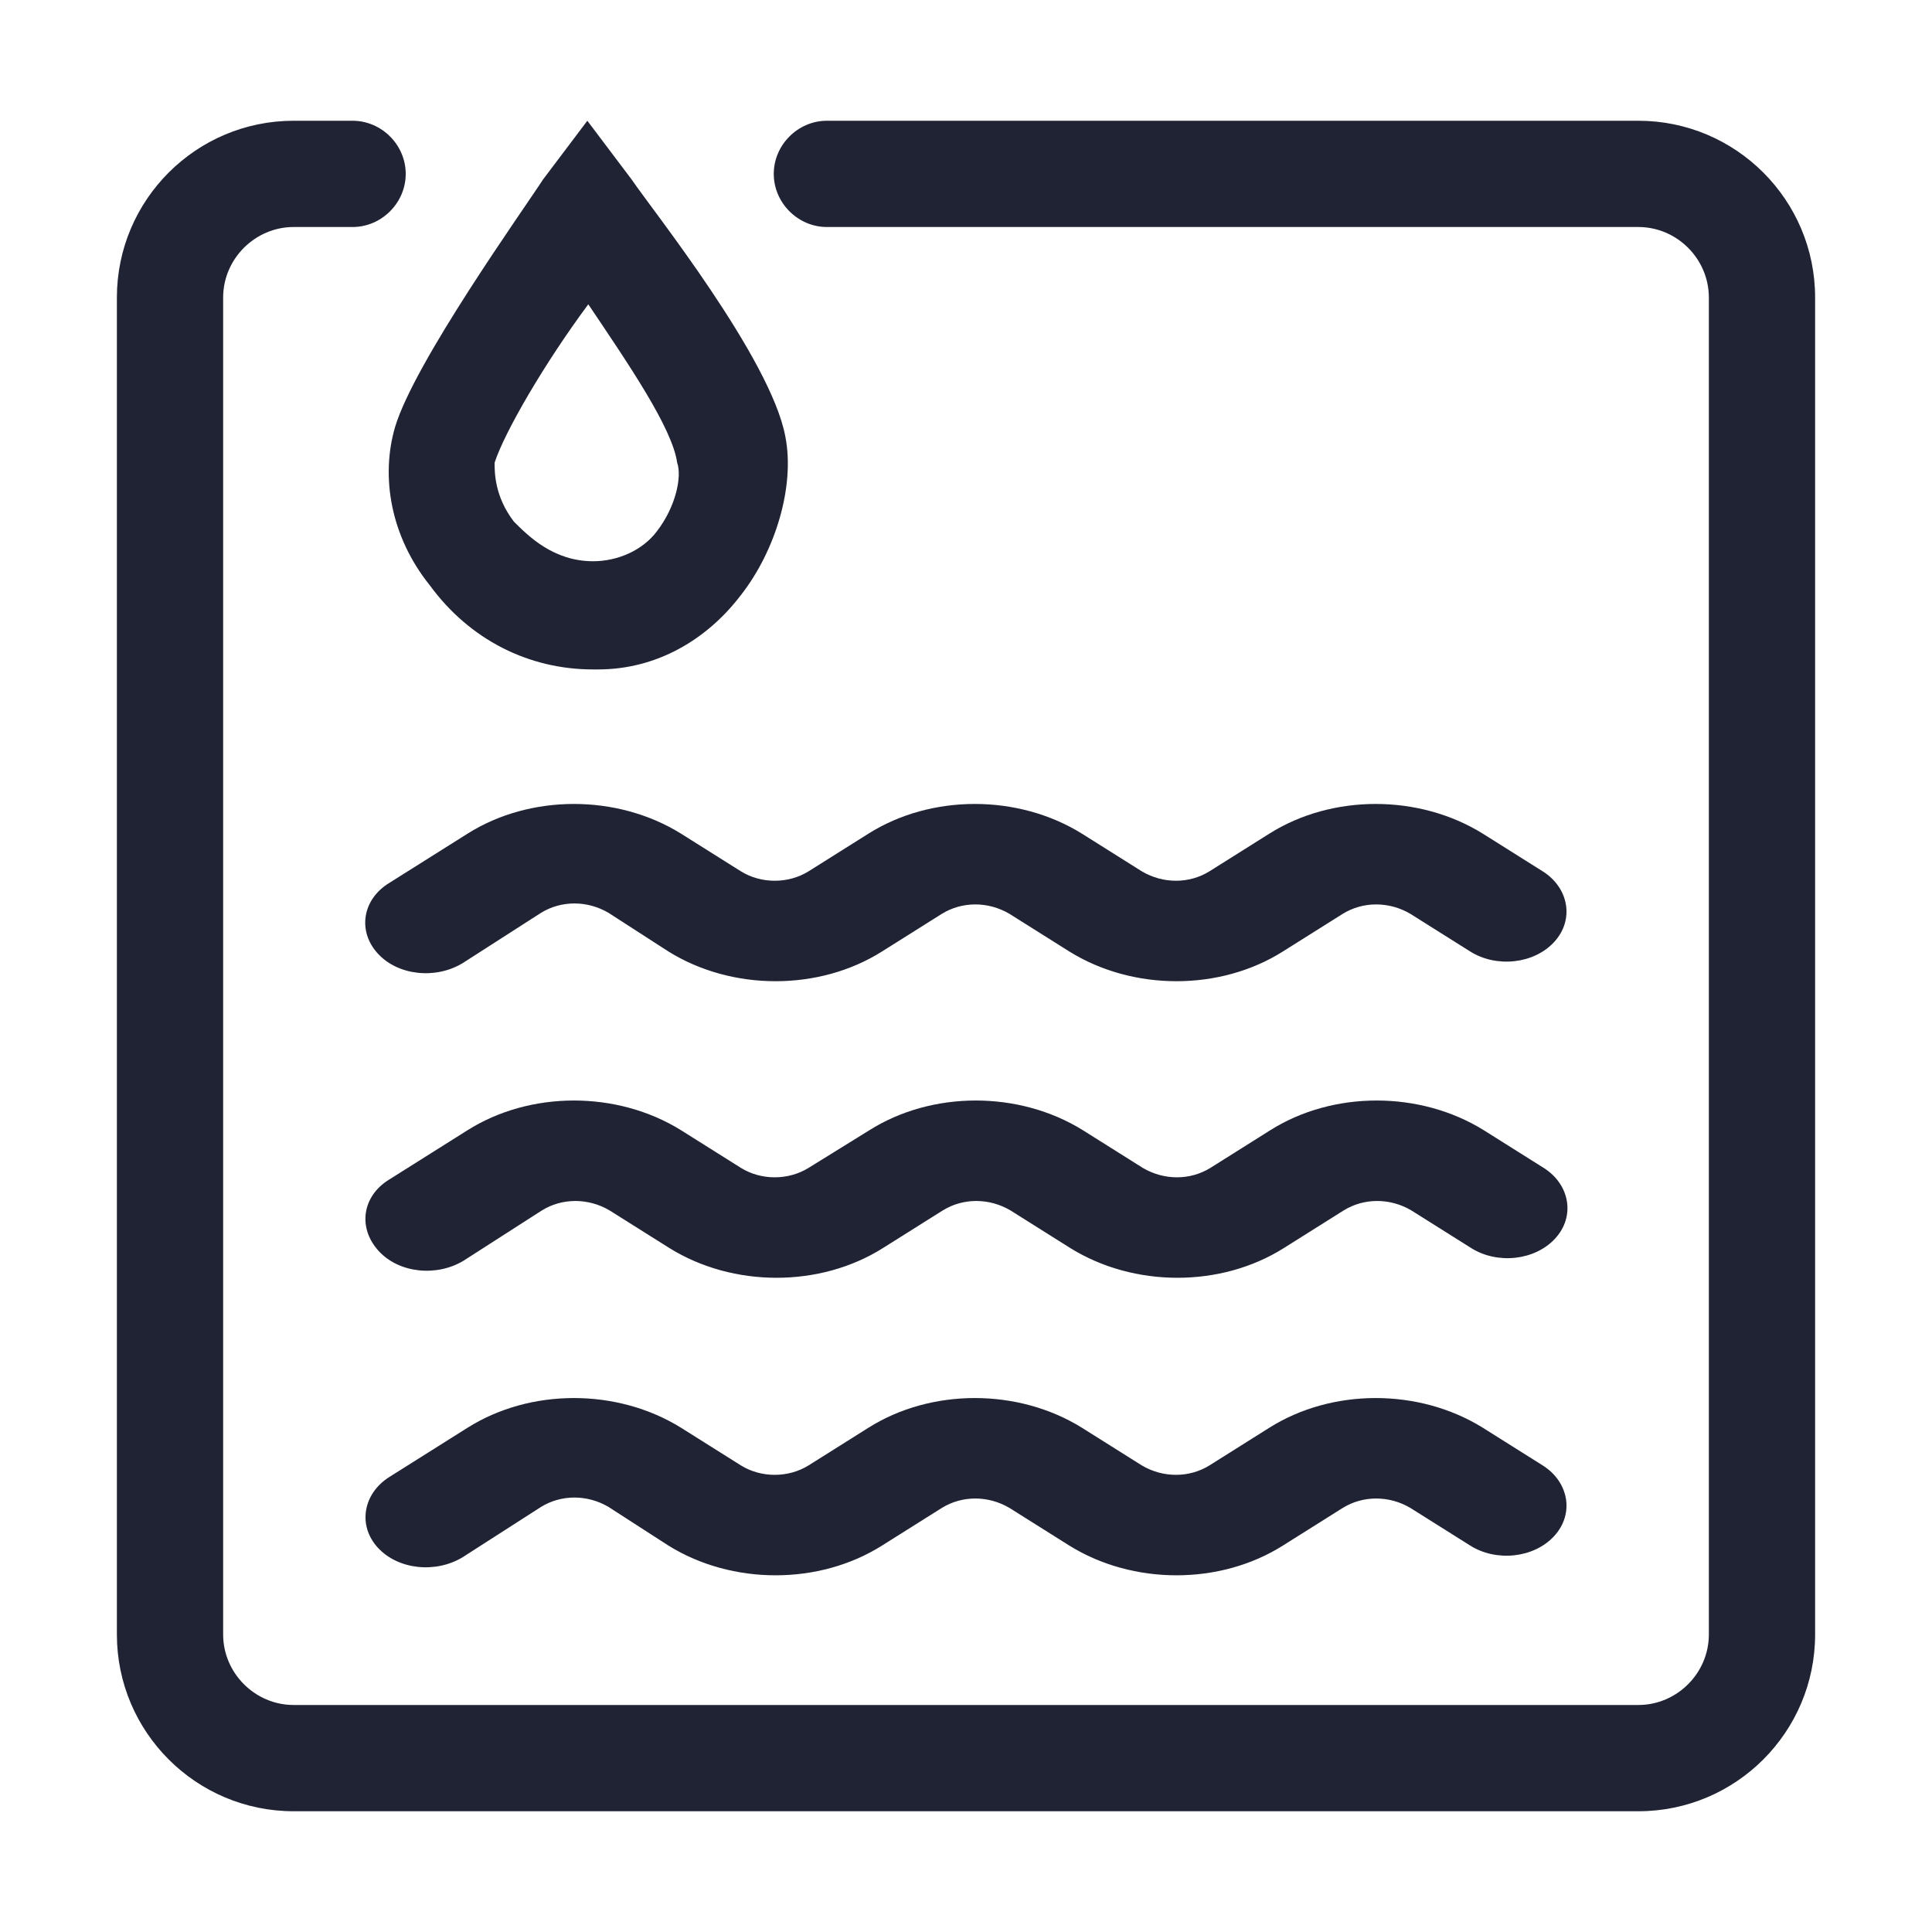 <svg height="256" width="256" xmlns:xlink="http://www.w3.org/1999/xlink" xmlns="http://www.w3.org/2000/svg" version="1.1" viewBox="0 0 1024 1024" class="icon"><path fill="#1f2334" d="M247.808 756.736c33.28-20.992 79.36-20.992 113.152 0l31.744 19.968c10.752 6.656 25.088 6.656 35.84 0l31.744-19.968c33.28-20.992 79.36-20.992 113.152 0l31.744 19.968c11.264 6.656 25.088 6.656 35.84 0l31.744-19.968c33.28-20.992 79.36-20.992 113.152 0l31.744 19.968c13.824 8.704 16.896 25.6 6.144 37.376-10.752 11.776-30.72 13.824-44.544 5.12l-31.744-19.968c-11.264-6.656-25.088-6.656-35.84 0l-31.744 19.968c-33.28 20.992-79.36 20.992-113.152 0l-31.744-19.968c-11.264-6.656-25.088-6.656-35.84 0l-31.744 19.968c-33.28 20.992-79.36 20.992-113.152 0l-31.744-20.48c-11.264-6.656-25.088-6.656-35.84 0l-41.472 26.624c-14.336 8.704-34.304 6.656-45.056-5.12-10.752-11.776-7.68-28.672 6.144-37.376l41.472-26.112zM206.336 625.152l41.472-26.112c33.28-20.992 79.36-20.992 113.152 0l31.744 19.968c10.752 6.656 25.088 6.656 35.84 0L460.8 599.04c33.28-20.992 79.36-20.992 113.152 0l31.744 19.968c11.264 6.656 25.088 6.656 35.84 0l31.744-19.968c33.28-20.992 79.36-20.992 113.152 0l31.744 19.968c13.824 8.704 16.896 25.6 6.144 37.376-10.752 11.776-30.72 13.824-44.544 5.12l-31.744-19.968c-11.264-6.656-25.088-6.656-35.84 0l-31.744 19.968c-33.28 20.992-79.36 20.992-113.152 0l-31.744-19.968c-11.264-6.656-25.088-6.656-35.84 0l-31.744 19.968c-33.28 20.992-79.36 20.992-113.152 0l-31.744-19.968c-11.264-6.656-25.088-6.656-35.84 0l-41.472 26.624c-14.336 8.704-34.304 6.656-45.056-5.12-11.264-12.288-8.704-29.184 5.632-37.888zM206.336 467.968l41.472-26.112c33.28-20.992 79.36-20.992 113.152 0l31.744 19.968c10.752 6.656 25.088 6.656 35.84 0l31.744-19.968c33.28-20.992 79.36-20.992 113.152 0l31.744 19.968c11.264 6.656 25.088 6.656 35.84 0l31.744-19.968c33.28-20.992 79.36-20.992 113.152 0l31.744 19.968c13.824 8.704 16.896 25.6 6.144 37.376-10.752 11.776-30.72 13.824-44.544 5.12l-31.744-19.968c-11.264-6.656-25.088-6.656-35.84 0l-31.744 19.968c-33.28 20.992-79.36 20.992-113.152 0l-31.744-19.968c-11.264-6.656-25.088-6.656-35.84 0l-31.744 19.968c-33.28 20.992-79.36 20.992-113.152 0l-31.744-20.48c-11.264-6.656-25.088-6.656-35.84 0l-41.472 26.624c-14.336 8.704-34.304 6.656-45.056-5.12-10.752-11.776-8.192-28.672 6.144-37.376z"></path><path fill="#1f2334" d="M868.352 64h-430.08c-15.36 0-28.16 12.8-28.16 28.16s12.8 28.16 28.16 28.16h430.08c20.48 0 37.376 16.896 37.376 37.376v708.608c0 20.48-16.896 37.376-37.376 37.376H155.648c-20.48 0-37.376-16.896-37.376-37.376V157.696c0-20.48 16.896-37.376 37.376-37.376h31.232c15.36 0 28.16-12.8 28.16-28.16s-12.8-28.16-28.16-28.16h-31.232c-51.712 0-93.696 41.984-93.696 93.696v708.608c0 51.712 41.984 93.696 93.696 93.696h712.704c51.712 0 93.696-41.984 93.696-93.696V157.696c0-51.712-41.984-93.696-93.696-93.696z"></path><path fill="#1f2334" d="M334.848 95.232l-23.552-31.232-23.552 31.232c-10.24 15.872-68.096 96.768-78.336 131.072-7.68 26.112-2.56 57.856 18.432 83.968 20.992 28.672 52.224 44.544 86.528 44.544h2.56c31.232 0 57.856-15.872 75.776-39.424 18.432-23.552 28.672-57.856 23.552-83.968-7.68-41.472-70.656-120.32-81.408-136.192zM348.16 281.6c-7.68 10.24-20.992 15.872-33.792 15.872-20.992 0-34.304-13.312-41.984-20.992-10.24-13.312-10.24-26.112-10.24-31.232 5.12-15.872 26.112-52.224 49.664-83.968 20.992 31.232 44.544 65.536 47.104 83.968 2.56 7.168-0.512 23.04-10.752 36.352z"></path></svg>